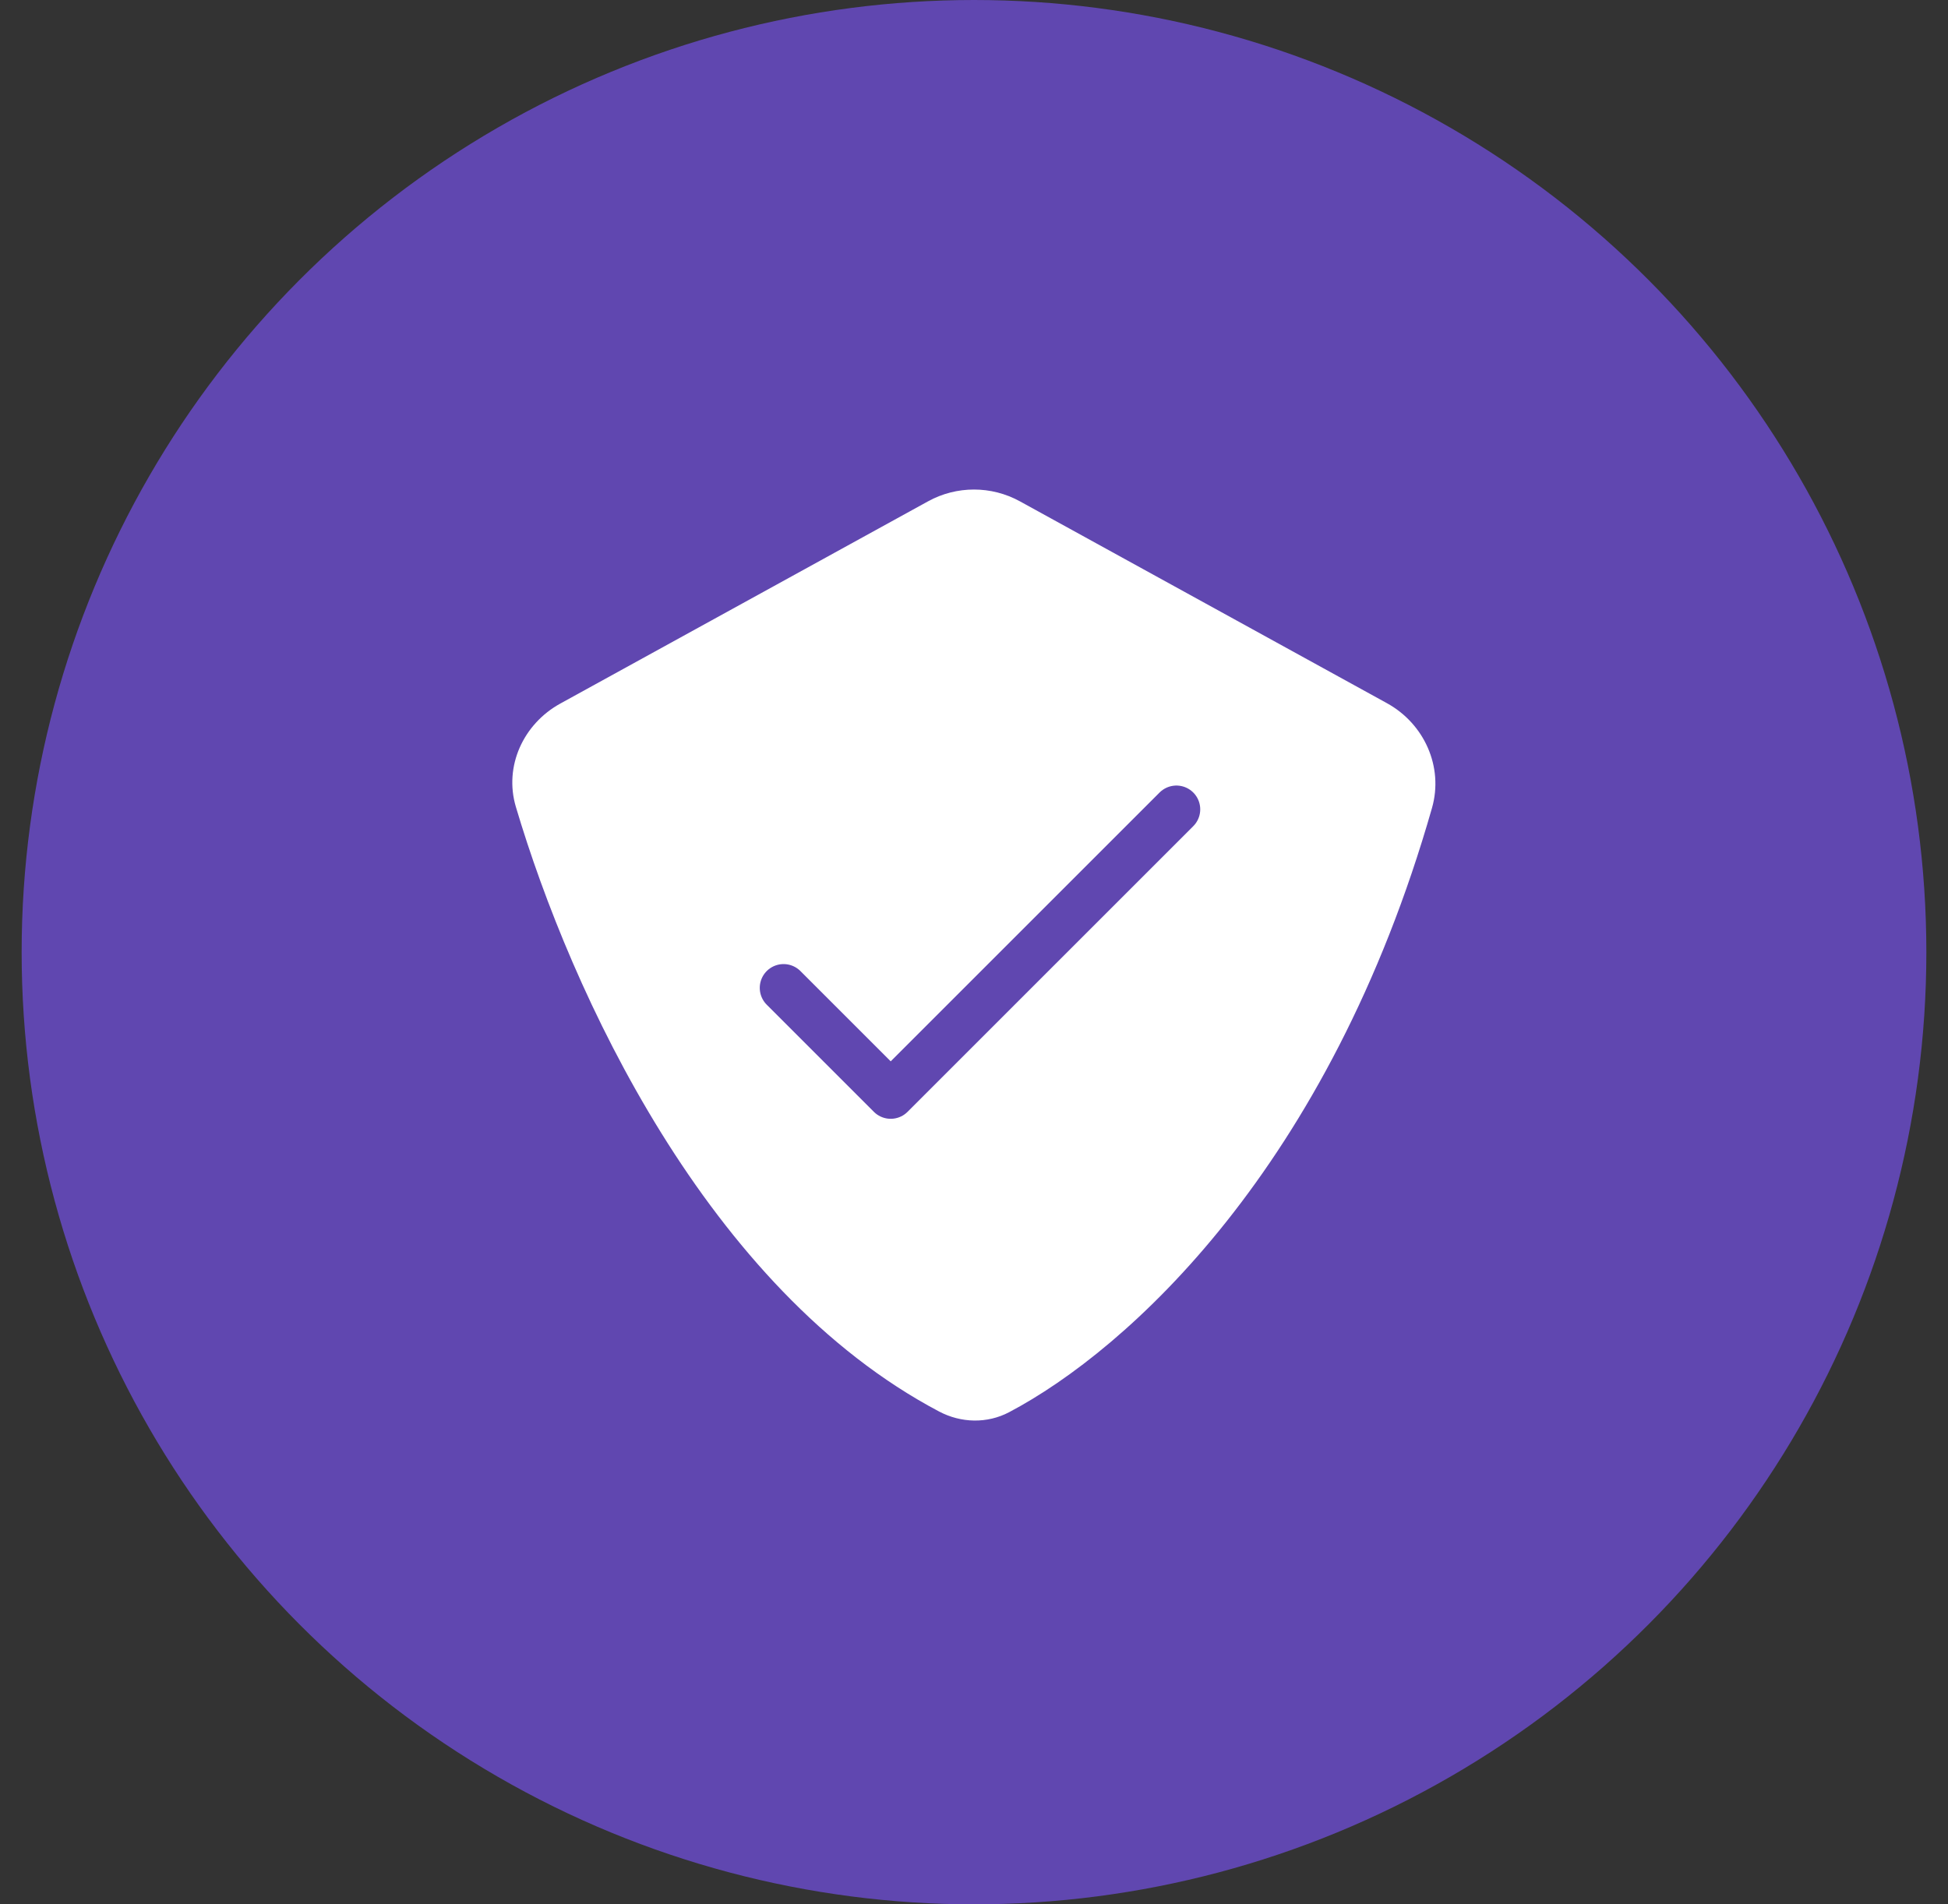 <svg width="45" height="44" viewBox="0 0 45 44" fill="none" xmlns="http://www.w3.org/2000/svg">
<rect x="0" y="0" width="45" height="44" fill="#333333" stroke="none"/>
<circle cx="22.5" cy="22" r="22" fill="#6047B0"/>
<path d="M21.694 32.613C16.342 29.788 13.193 22.939 11.917 18.643C11.638 17.706 12.088 16.726 12.945 16.255L21.439 11.583C22.099 11.22 22.9 11.22 23.56 11.583L32.037 16.246C32.902 16.721 33.351 17.719 33.08 18.668C30.708 26.979 26.046 31.187 23.311 32.629C22.804 32.896 22.201 32.881 21.694 32.613Z" fill="white"/>
<path d="M18.101 22.825L20.576 25.3L27.176 18.7" stroke="#6047B0" stroke-width="1.1" stroke-linecap="round" stroke-linejoin="round"/>
</svg>
